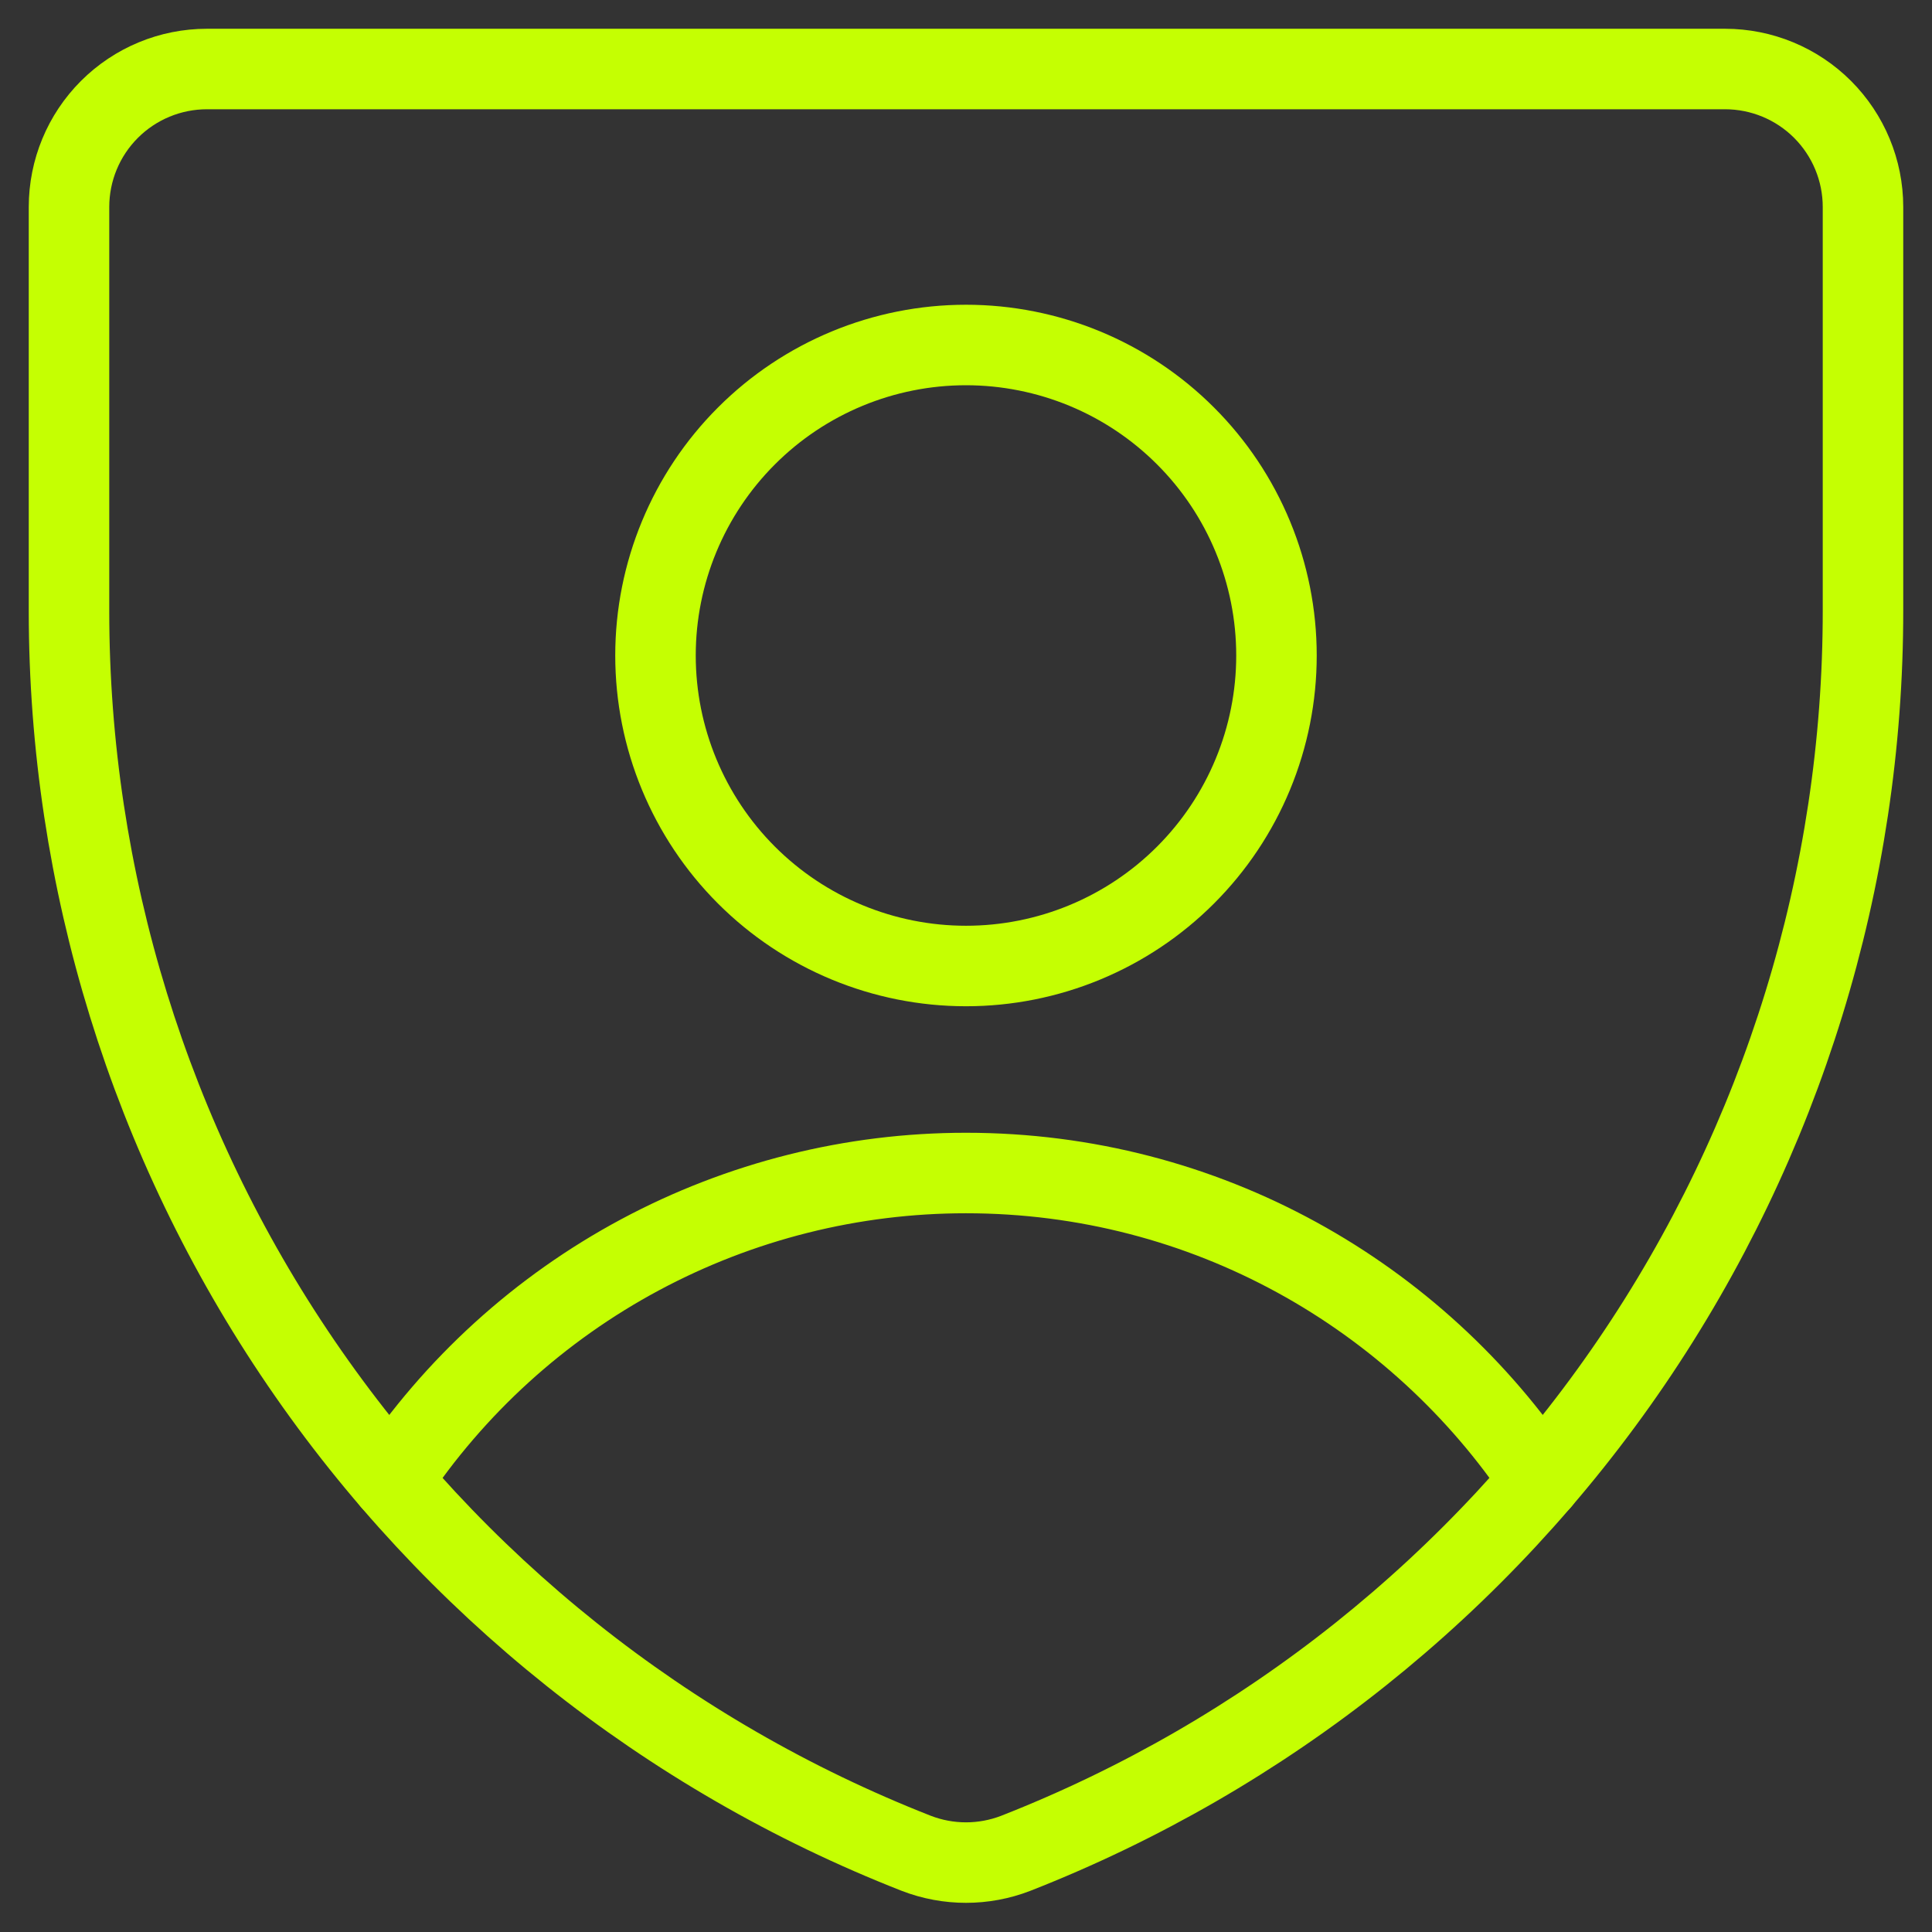 <svg width="60" height="60" viewBox="0 0 60 60" fill="none" xmlns="http://www.w3.org/2000/svg">
<rect x="0" y="0" width="60" height="60" fill="#333333" stroke="none"/>
<g clip-path="url(#clip0_1325_3088)">
<path d="M31.543 57.557C30.55 57.94 29.45 57.94 28.457 57.557C20.703 54.517 14.045 49.21 9.351 42.33C4.657 35.45 2.145 27.315 2.143 18.986V6.429C2.143 5.292 2.594 4.202 3.398 3.398C4.202 2.594 5.292 2.143 6.428 2.143H53.571C54.708 2.143 55.798 2.594 56.602 3.398C57.405 4.202 57.857 5.292 57.857 6.429V18.943C57.863 27.279 55.355 35.423 50.661 42.312C45.966 49.201 39.304 54.514 31.543 57.557Z" stroke="#C5FF02" stroke-width="2.5" stroke-linecap="round" stroke-linejoin="round"/>
<path d="M12.158 45.986C14.114 43.046 16.767 40.635 19.879 38.968C22.992 37.301 26.468 36.428 30 36.429C37.444 36.429 44.001 40.226 47.845 45.986M30 30C31.266 30 32.52 29.751 33.69 29.266C34.86 28.782 35.923 28.071 36.818 27.176C37.714 26.28 38.424 25.217 38.908 24.047C39.393 22.877 39.642 21.623 39.642 20.357C39.642 19.091 39.393 17.837 38.908 16.667C38.424 15.497 37.714 14.434 36.818 13.539C35.923 12.643 34.86 11.933 33.69 11.448C32.52 10.964 31.266 10.714 30 10.714C27.442 10.714 24.989 11.73 23.181 13.539C21.373 15.347 20.357 17.8 20.357 20.357C20.357 22.915 21.373 25.367 23.181 27.176C24.989 28.984 27.442 30 30 30Z" stroke="#C5FF02" stroke-width="2.5" stroke-linecap="round" stroke-linejoin="round"/>
</g>
<defs>
<clipPath id="clip0_1325_3088">
<rect width="60" height="60" fill="white"/>
</clipPath>
</defs>
</svg>
